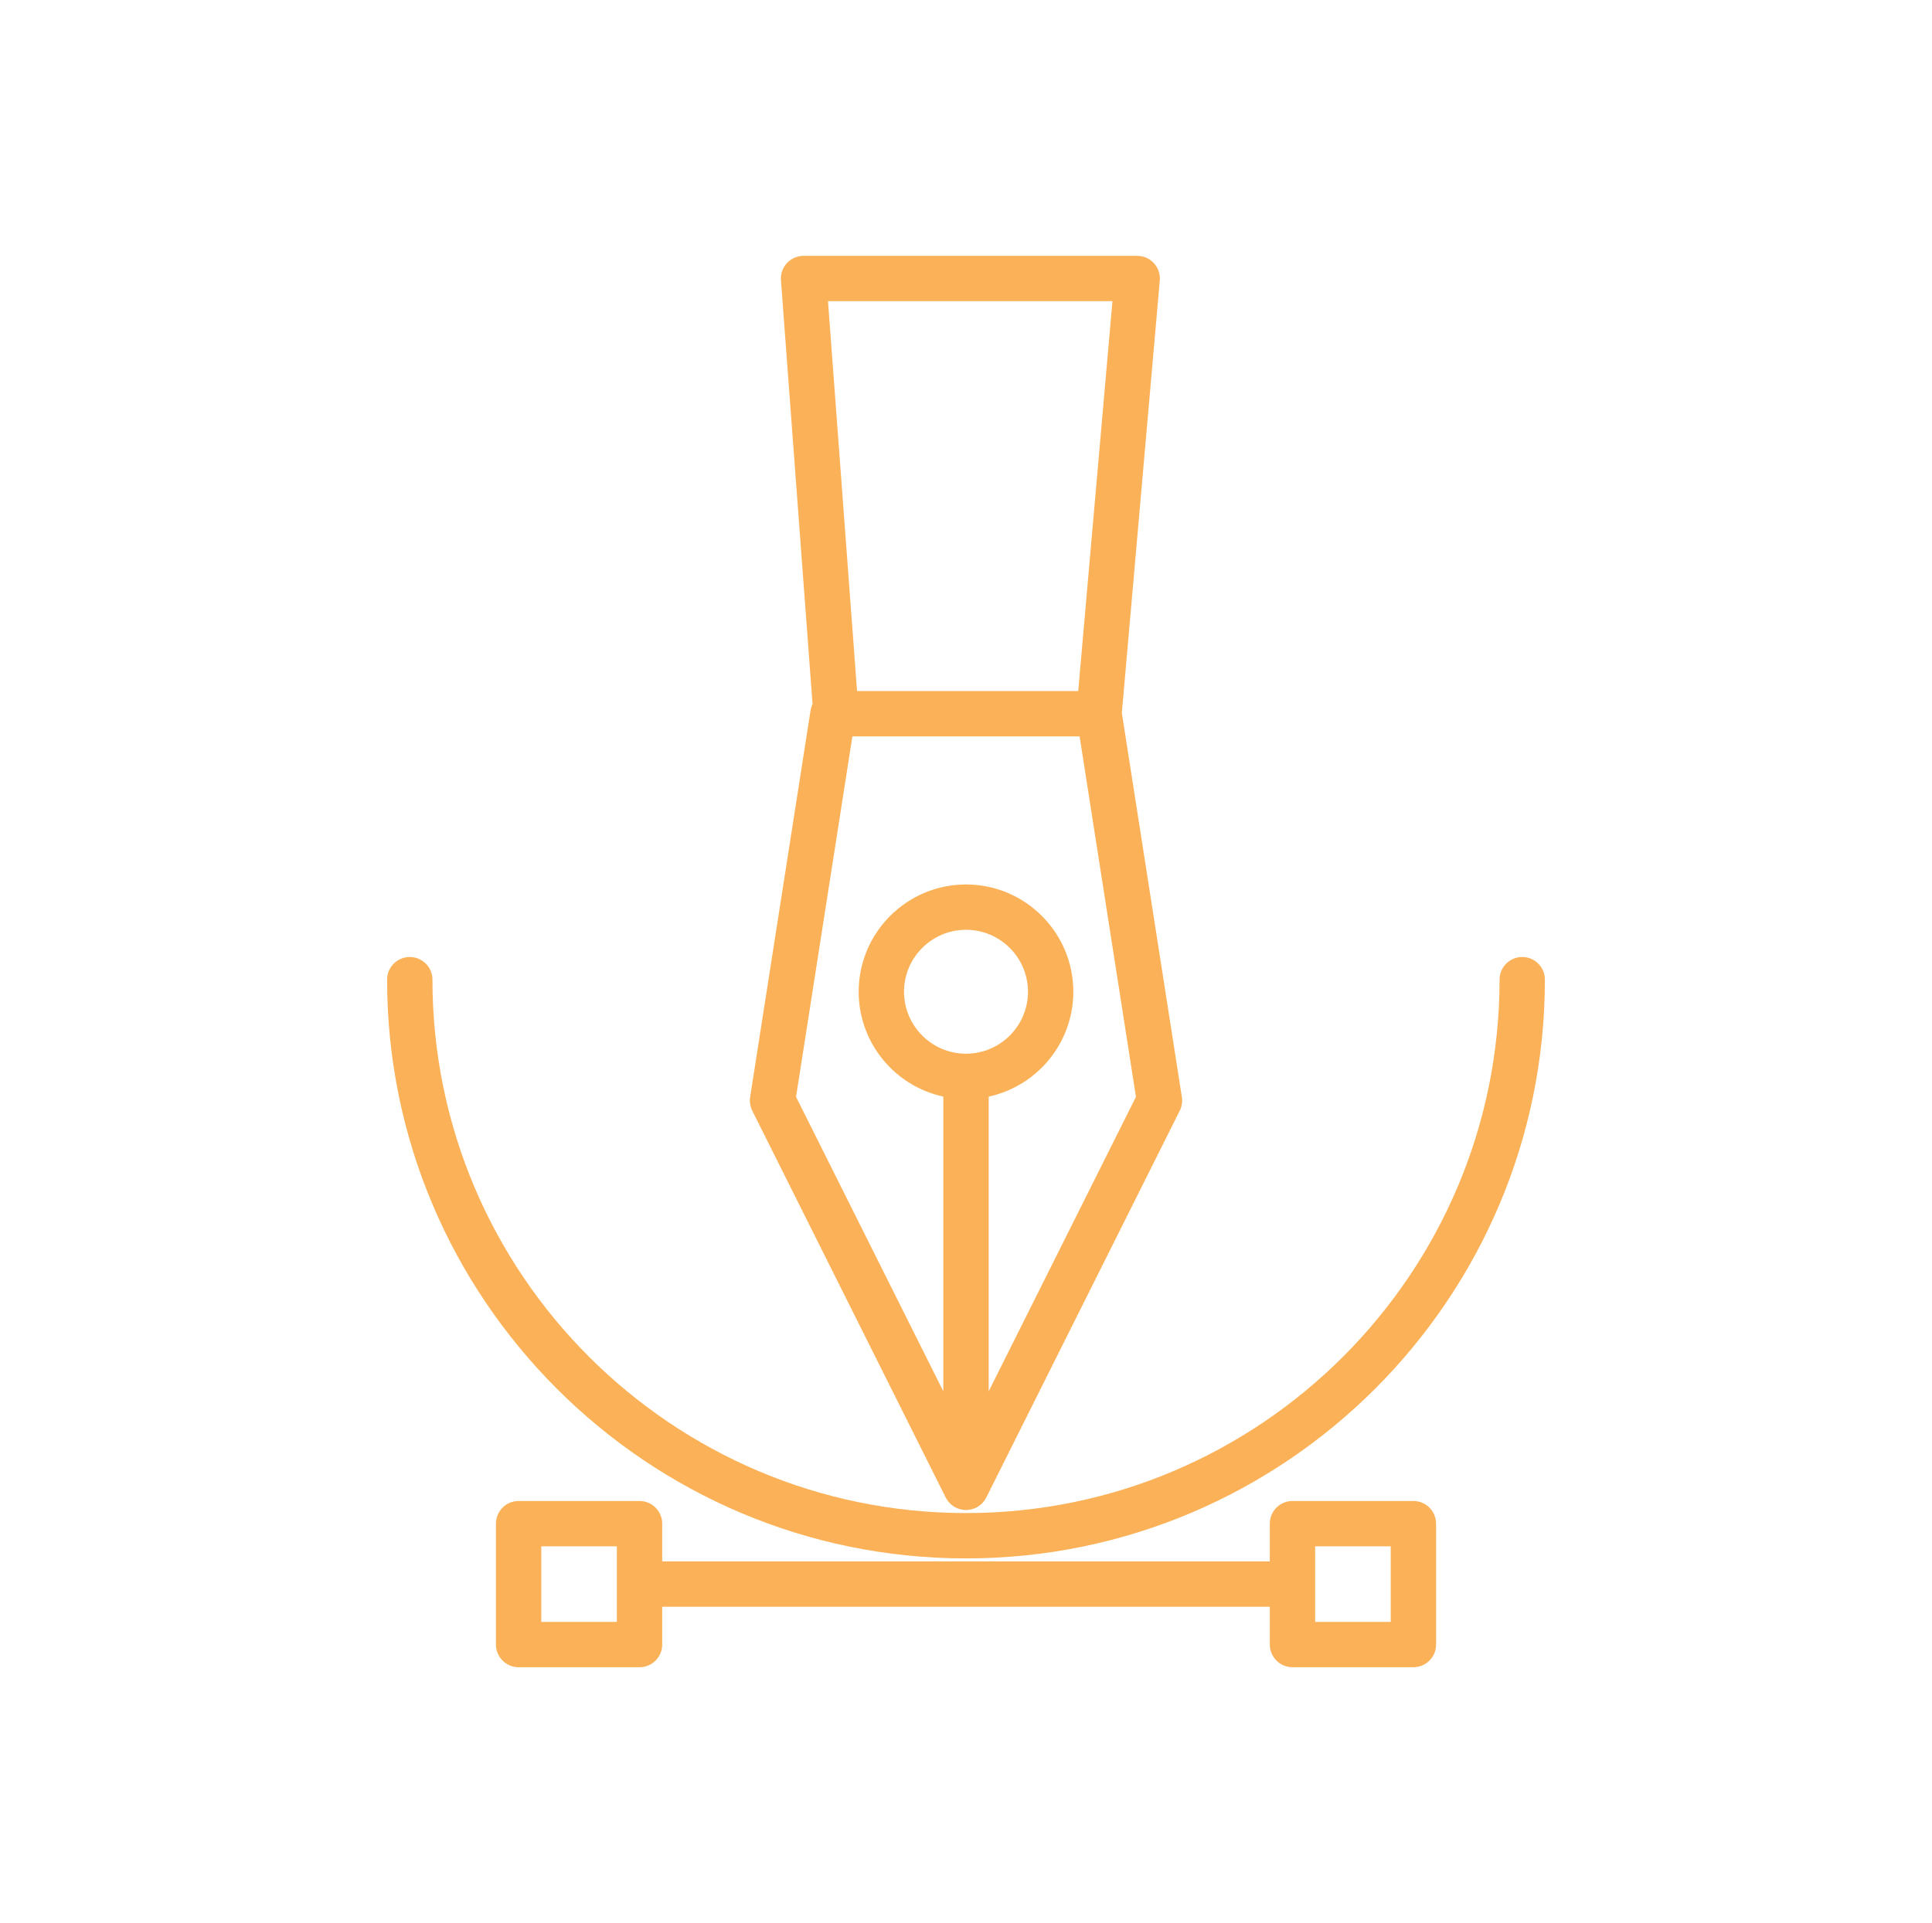 <?xml version="1.0" encoding="utf-8"?>
<!-- Generator: Adobe Illustrator 15.0.0, SVG Export Plug-In . SVG Version: 6.00 Build 0)  -->
<!DOCTYPE svg PUBLIC "-//W3C//DTD SVG 1.1//EN" "http://www.w3.org/Graphics/SVG/1.1/DTD/svg11.dtd">
<svg version="1.1" id="Layer_1" xmlns="http://www.w3.org/2000/svg" xmlns:xlink="http://www.w3.org/1999/xlink" x="0px" y="0px"
	 width="229px" height="228px" viewBox="0 0 229 228" enable-background="new 0 0 229 228" xml:space="preserve">
<g>
	<g>
		<path fill="#FBB157" d="M140.087,130.066l-7.115-45.54l4.498-51.271c0.065-0.751-0.187-1.495-0.696-2.05
			c-0.509-0.556-1.228-0.872-1.98-0.872H95.247c-0.748,0-1.461,0.312-1.971,0.859c-0.508,0.548-0.766,1.283-0.71,2.028l3.745,50.239
			c-0.109,0.23-0.191,0.48-0.231,0.744l-7.166,45.864c-0.087,0.552,0.002,1.117,0.251,1.617l22.932,45.863
			c0.455,0.91,1.385,1.485,2.403,1.485s1.948-0.574,2.403-1.485l22.933-45.863C140.086,131.184,140.174,130.619,140.087,130.066z
			 M131.859,35.708l-4.056,46.223h-26.216l-3.445-46.223H131.859z M114.5,124.928c-4.05,0-7.346-3.295-7.346-7.346
			s3.296-7.345,7.346-7.345c4.051,0,7.347,3.294,7.347,7.345C121.847,121.634,118.551,124.928,114.5,124.928z M117.188,164.962
			v-34.947c5.729-1.237,10.033-6.34,10.033-12.433c0-7.014-5.705-12.72-12.721-12.72c-7.014,0-12.721,5.707-12.721,12.72
			c0,6.093,4.306,11.195,10.033,12.433v34.947l-17.457-34.914l6.679-42.744h26.931l6.68,42.744L117.188,164.962z"/>
	</g>
</g>
<g>
	<g>
		<path fill="#FBB157" d="M167.53,177.959h-14.333c-1.484,0-2.687,1.203-2.687,2.688v4.478H78.49v-4.478
			c0-1.485-1.202-2.688-2.688-2.688H61.471c-1.484,0-2.688,1.203-2.688,2.688v14.331c0,1.484,1.202,2.688,2.688,2.688h14.332
			c1.485,0,2.688-1.204,2.688-2.688V190.5h72.021v4.479c0,1.484,1.204,2.688,2.688,2.688h14.331c1.485,0,2.688-1.204,2.688-2.688
			v-14.331C170.218,179.162,169.015,177.959,167.53,177.959z M73.115,192.292h-8.958v-8.958h8.958V192.292z M164.842,192.292h-8.956
			v-8.958h8.956V192.292z"/>
	</g>
</g>
<g>
	<g>
		<path fill="#FBB157" d="M180.43,113.462c-1.484,0-2.687,1.204-2.687,2.687c0,34.872-28.372,63.242-63.243,63.242
			s-63.242-28.37-63.242-63.242c0-1.483-1.202-2.687-2.688-2.687c-1.484,0-2.688,1.204-2.688,2.687
			c0,37.837,30.781,68.617,68.617,68.617s68.617-30.78,68.617-68.617C183.117,114.665,181.915,113.462,180.43,113.462z"/>
	</g>
</g>
</svg>
